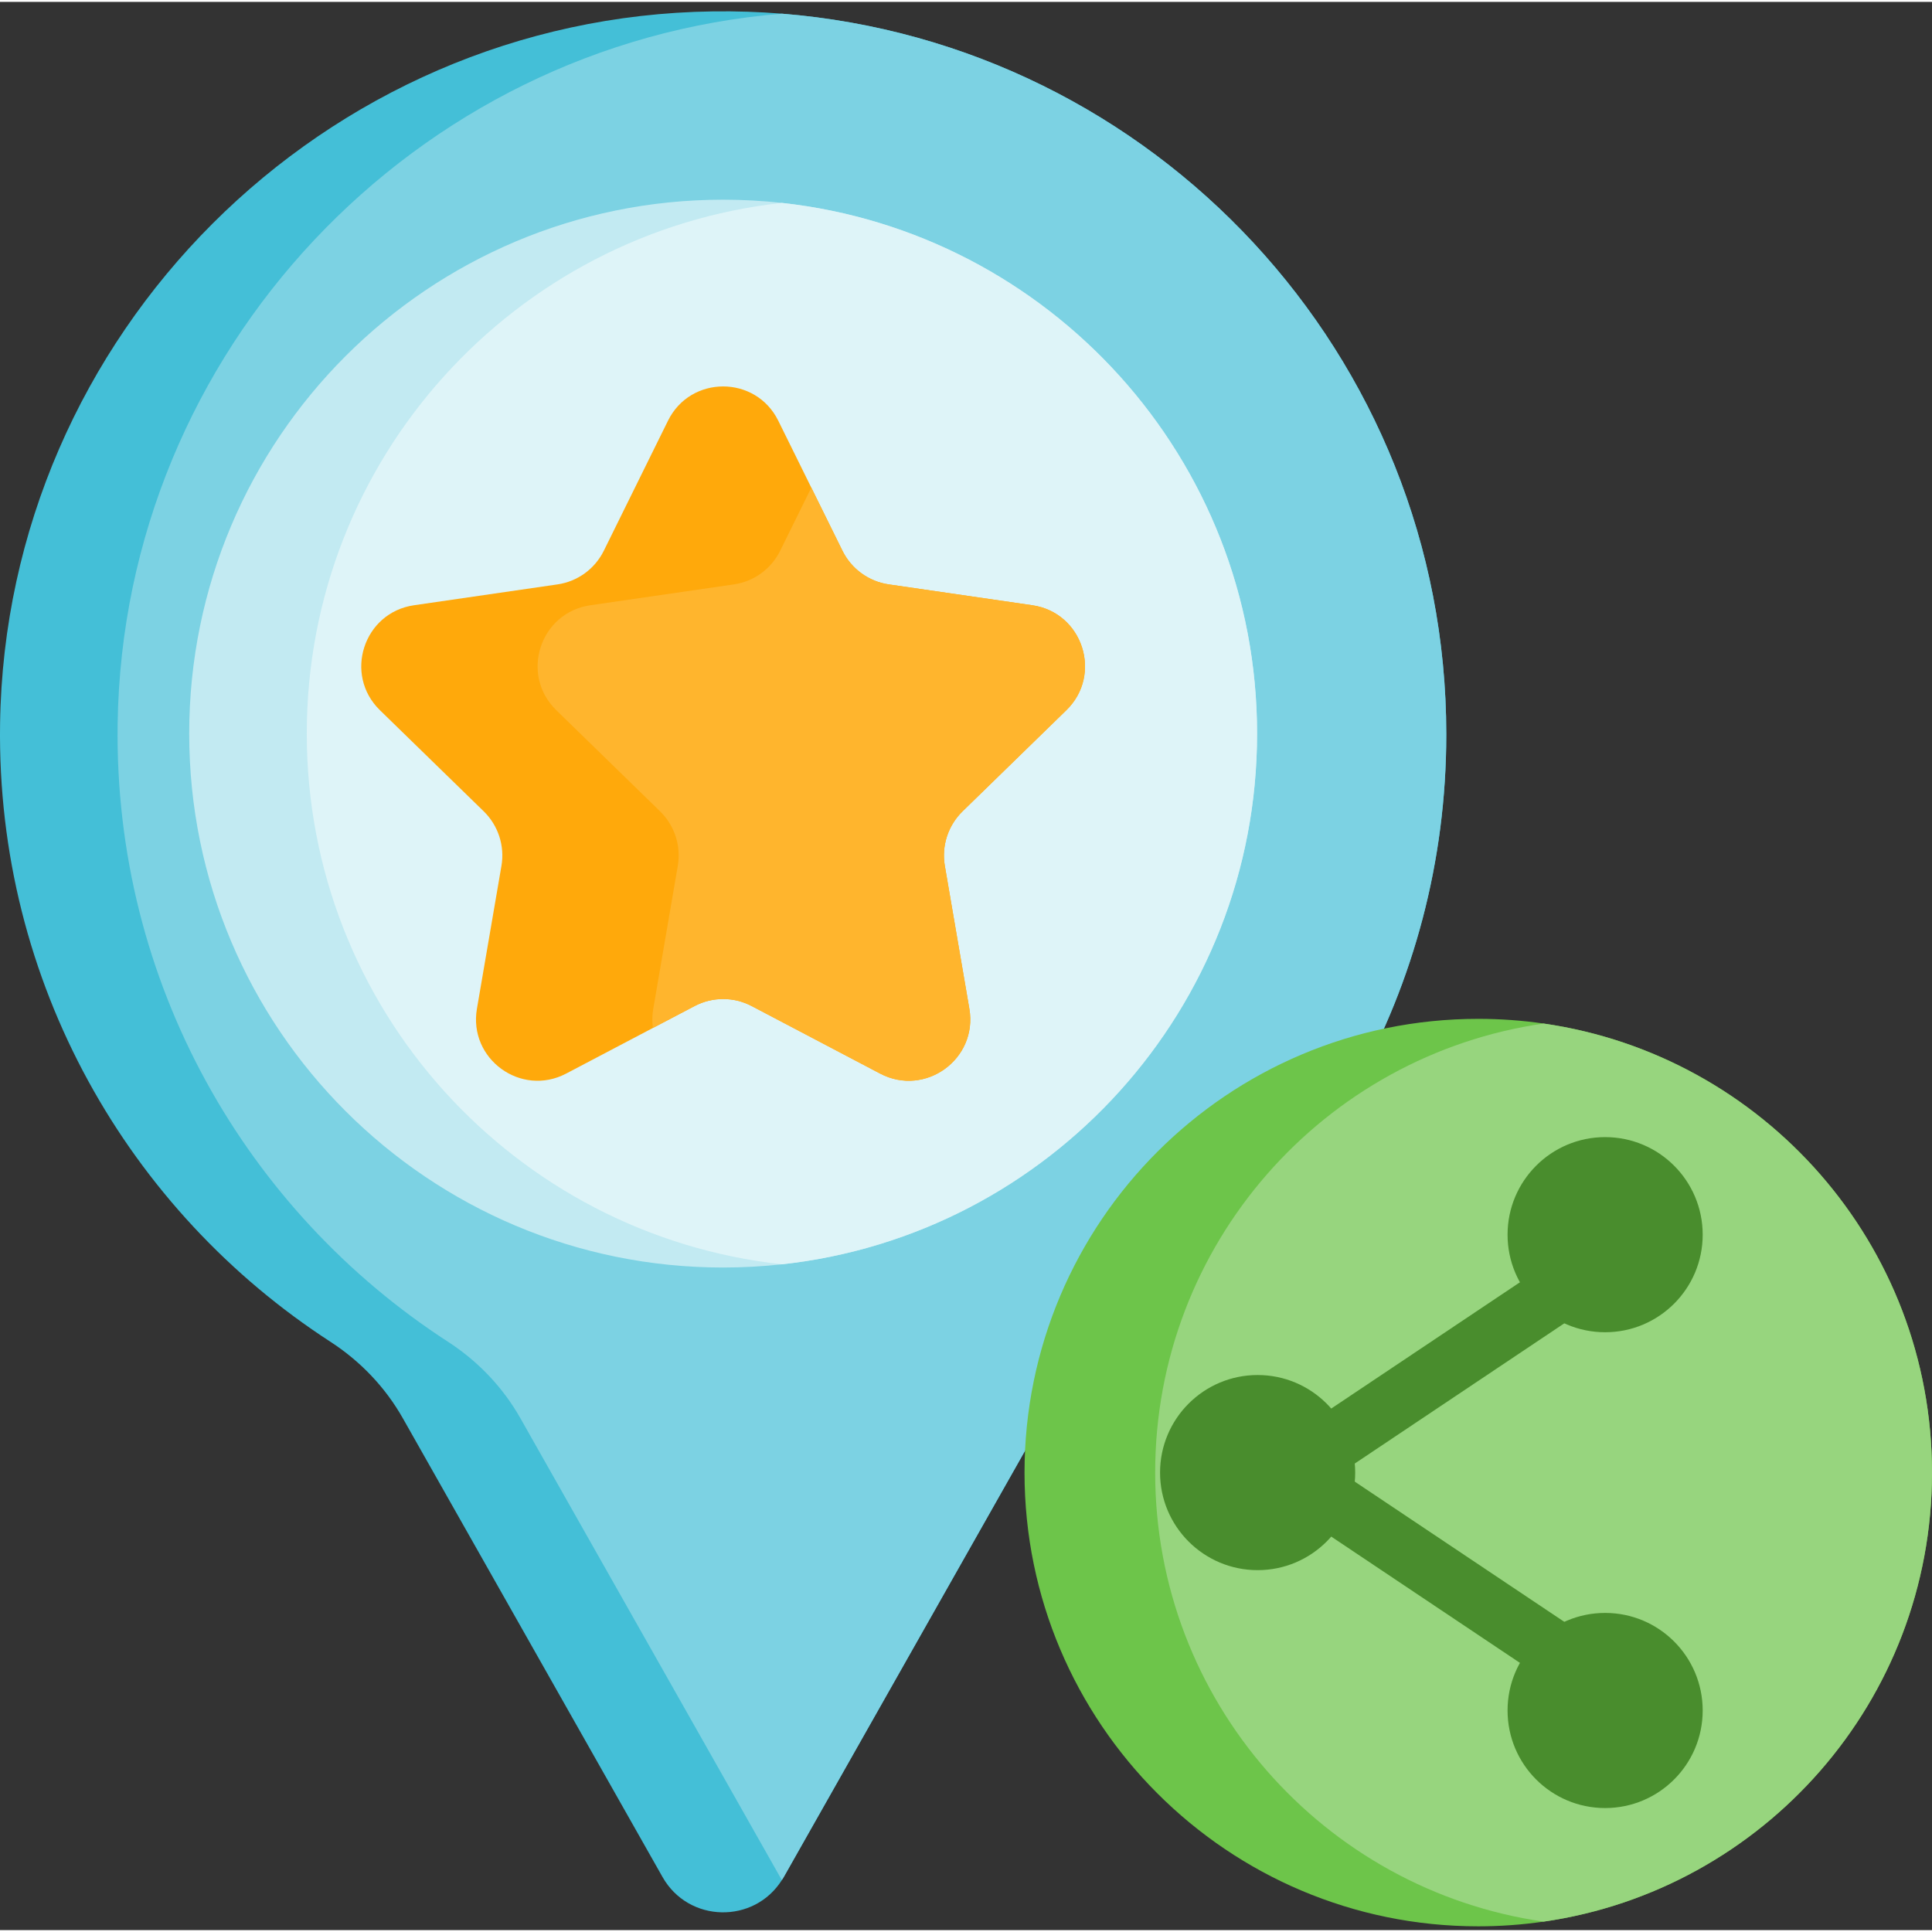 <svg height="511pt" viewBox="0 -2 512 511" width="511pt" xmlns="http://www.w3.org/2000/svg"><rect x="0" y="-2" width="512" height="511" fill="#333333" stroke="none"/><path d="m383.281 192.137c0 67.453-34.855 126.762-87.527 160.91-7.938 5.152-14.562 12.066-19.227 20.293l-68.82 121.582c-.156.27-.312.527-.488.789-7.355 11.691-24.727 11.434-31.645-.789l-68.824-121.582c-4.652-8.215-11.27-15.133-19.191-20.262-53.434-34.625-88.535-95.129-87.539-163.766 1.484-103.18 85.711-187.363 188.891-188.793 6.176-.086 12.293.121 18.328.609 98.547 7.926 176.043 90.414 176.043 191.008zm0 0" fill="#44bfd7"/><path d="m383.281 192.137c0 67.453-34.855 126.762-87.527 160.91-7.938 5.152-14.562 12.066-19.227 20.293l-68.82 121.582c-.156.27-.312.527-.488.789-.176-.262-.332-.52-.488-.789l-68.824-121.582c-4.652-8.215-11.27-15.133-19.191-20.262-53.434-34.625-88.535-95.129-87.539-163.766 1.422-98.867 78.816-180.289 176.062-188.184 98.547 7.926 176.043 90.414 176.043 191.008zm0 0" fill="#7cd2e3"/><path d="m333.141 191.91c0 72.883-55.105 132.887-125.922 140.645-5.109.562-10.312.852-15.578.852-78.148 0-141.5-63.348-141.5-141.496 0-78.141 63.352-141.492 141.5-141.492 5.266 0 10.469.293 15.578.852 70.816 7.758 125.922 67.766 125.922 140.641zm0 0" fill="#c2eaf2"/><path d="m333.141 191.91c0 72.883-55.105 132.887-125.922 140.645-70.82-7.758-125.922-67.762-125.922-140.645 0-72.875 55.102-132.883 125.922-140.641 70.816 7.758 125.922 67.766 125.922 140.641zm0 0" fill="#def4f8"/><path d="m255.074 212.523c-3.832 3.75-5.59 9.141-4.684 14.426l6.5 37.883c2.285 13.316-11.695 23.461-23.648 17.18l-34.02-17.883c-4.746-2.504-10.418-2.504-15.164 0l-11.031 5.793-22.992 12.09c-11.953 6.281-25.93-3.863-23.645-17.18l6.5-37.883c.902-5.285-.852-10.676-4.684-14.426l-27.531-26.824c-9.668-9.43-4.332-25.859 9.035-27.801l38.039-5.527c5.309-.77 9.887-4.102 12.266-8.91l17.012-34.469c5.98-12.109 23.242-12.109 29.223 0l8.758 17.738 8.254 16.73c2.379 4.809 6.961 8.141 12.266 8.91l38.043 5.527c13.363 1.941 18.703 18.371 9.035 27.801zm0 0" fill="#ffa90b"/><path d="m255.074 212.523c-3.832 3.75-5.59 9.141-4.684 14.426l6.5 37.883c2.285 13.316-11.695 23.461-23.648 17.18l-34.02-17.883c-4.746-2.504-10.418-2.504-15.164 0l-11.031 5.793c-.227-1.621-.207-3.324.094-5.09l6.504-37.883c.902-5.285-.852-10.676-4.684-14.426l-27.531-26.824c-9.672-9.43-4.332-25.859 9.035-27.801l38.039-5.527c5.309-.77 9.887-4.102 12.266-8.91l8.258-16.73 8.254 16.73c2.379 4.809 6.961 8.141 12.266 8.91l38.043 5.527c13.363 1.941 18.703 18.371 9.035 27.801zm0 0" fill="#ffb52d"/><path d="m512 387.754c0 60.527-44.73 110.613-102.93 118.996-5.648.82-11.434 1.246-17.312 1.246-66.414 0-120.25-53.84-120.25-120.242 0-66.414 53.836-120.25 120.25-120.25 5.879 0 11.664.426 17.312 1.246 58.199 8.379 102.93 58.469 102.93 119.004zm0 0" fill="#6dc54a"/><path d="m512 387.754c0 60.527-44.73 110.613-102.93 118.996-58.219-8.383-102.938-58.469-102.938-118.996 0-60.535 44.719-110.625 102.938-119.004 58.199 8.379 102.93 58.469 102.93 119.004zm0 0" fill="#97d57e"/><g fill="#498d2d"><path d="m451.23 324.703c0 14.281-11.574 25.855-25.855 25.855s-25.855-11.574-25.855-25.855 11.574-25.855 25.855-25.855 25.855 11.574 25.855 25.855zm0 0"/><path d="m451.23 450.797c0 14.281-11.574 25.855-25.855 25.855s-25.855-11.574-25.855-25.855 11.574-25.855 25.855-25.855 25.855 11.574 25.855 25.855zm0 0"/><path d="m359.141 387.75c0 14.281-11.578 25.855-25.855 25.855-14.281 0-25.859-11.574-25.859-25.855s11.578-25.855 25.859-25.855c14.277 0 25.855 11.574 25.855 25.855zm0 0"/><path d="m420.926 431.57-65.48-43.82 65.48-43.82c3.574-2.391 4.535-7.227 2.141-10.805-2.391-3.574-7.23-4.531-10.805-2.141l-74.949 50.152c-.91.566-1.719 1.324-2.355 2.273-.844 1.266-1.262 2.684-1.305 4.098-.004.078-.012.16-.012.242 0 .078.008.16.012.242.043 1.414.461 2.832 1.305 4.094.062.094.137.176.203.266.09.125.18.246.281.363.109.137.223.262.344.387.066.07.137.141.211.211.145.145.289.281.445.41.023.023.055.043.078.062.219.18.445.344.68.496l75.066 50.234c1.328.887 2.832 1.316 4.324 1.316 2.512 0 4.977-1.215 6.48-3.461 2.391-3.574 1.43-8.41-2.145-10.801zm0 0"/></g></svg>